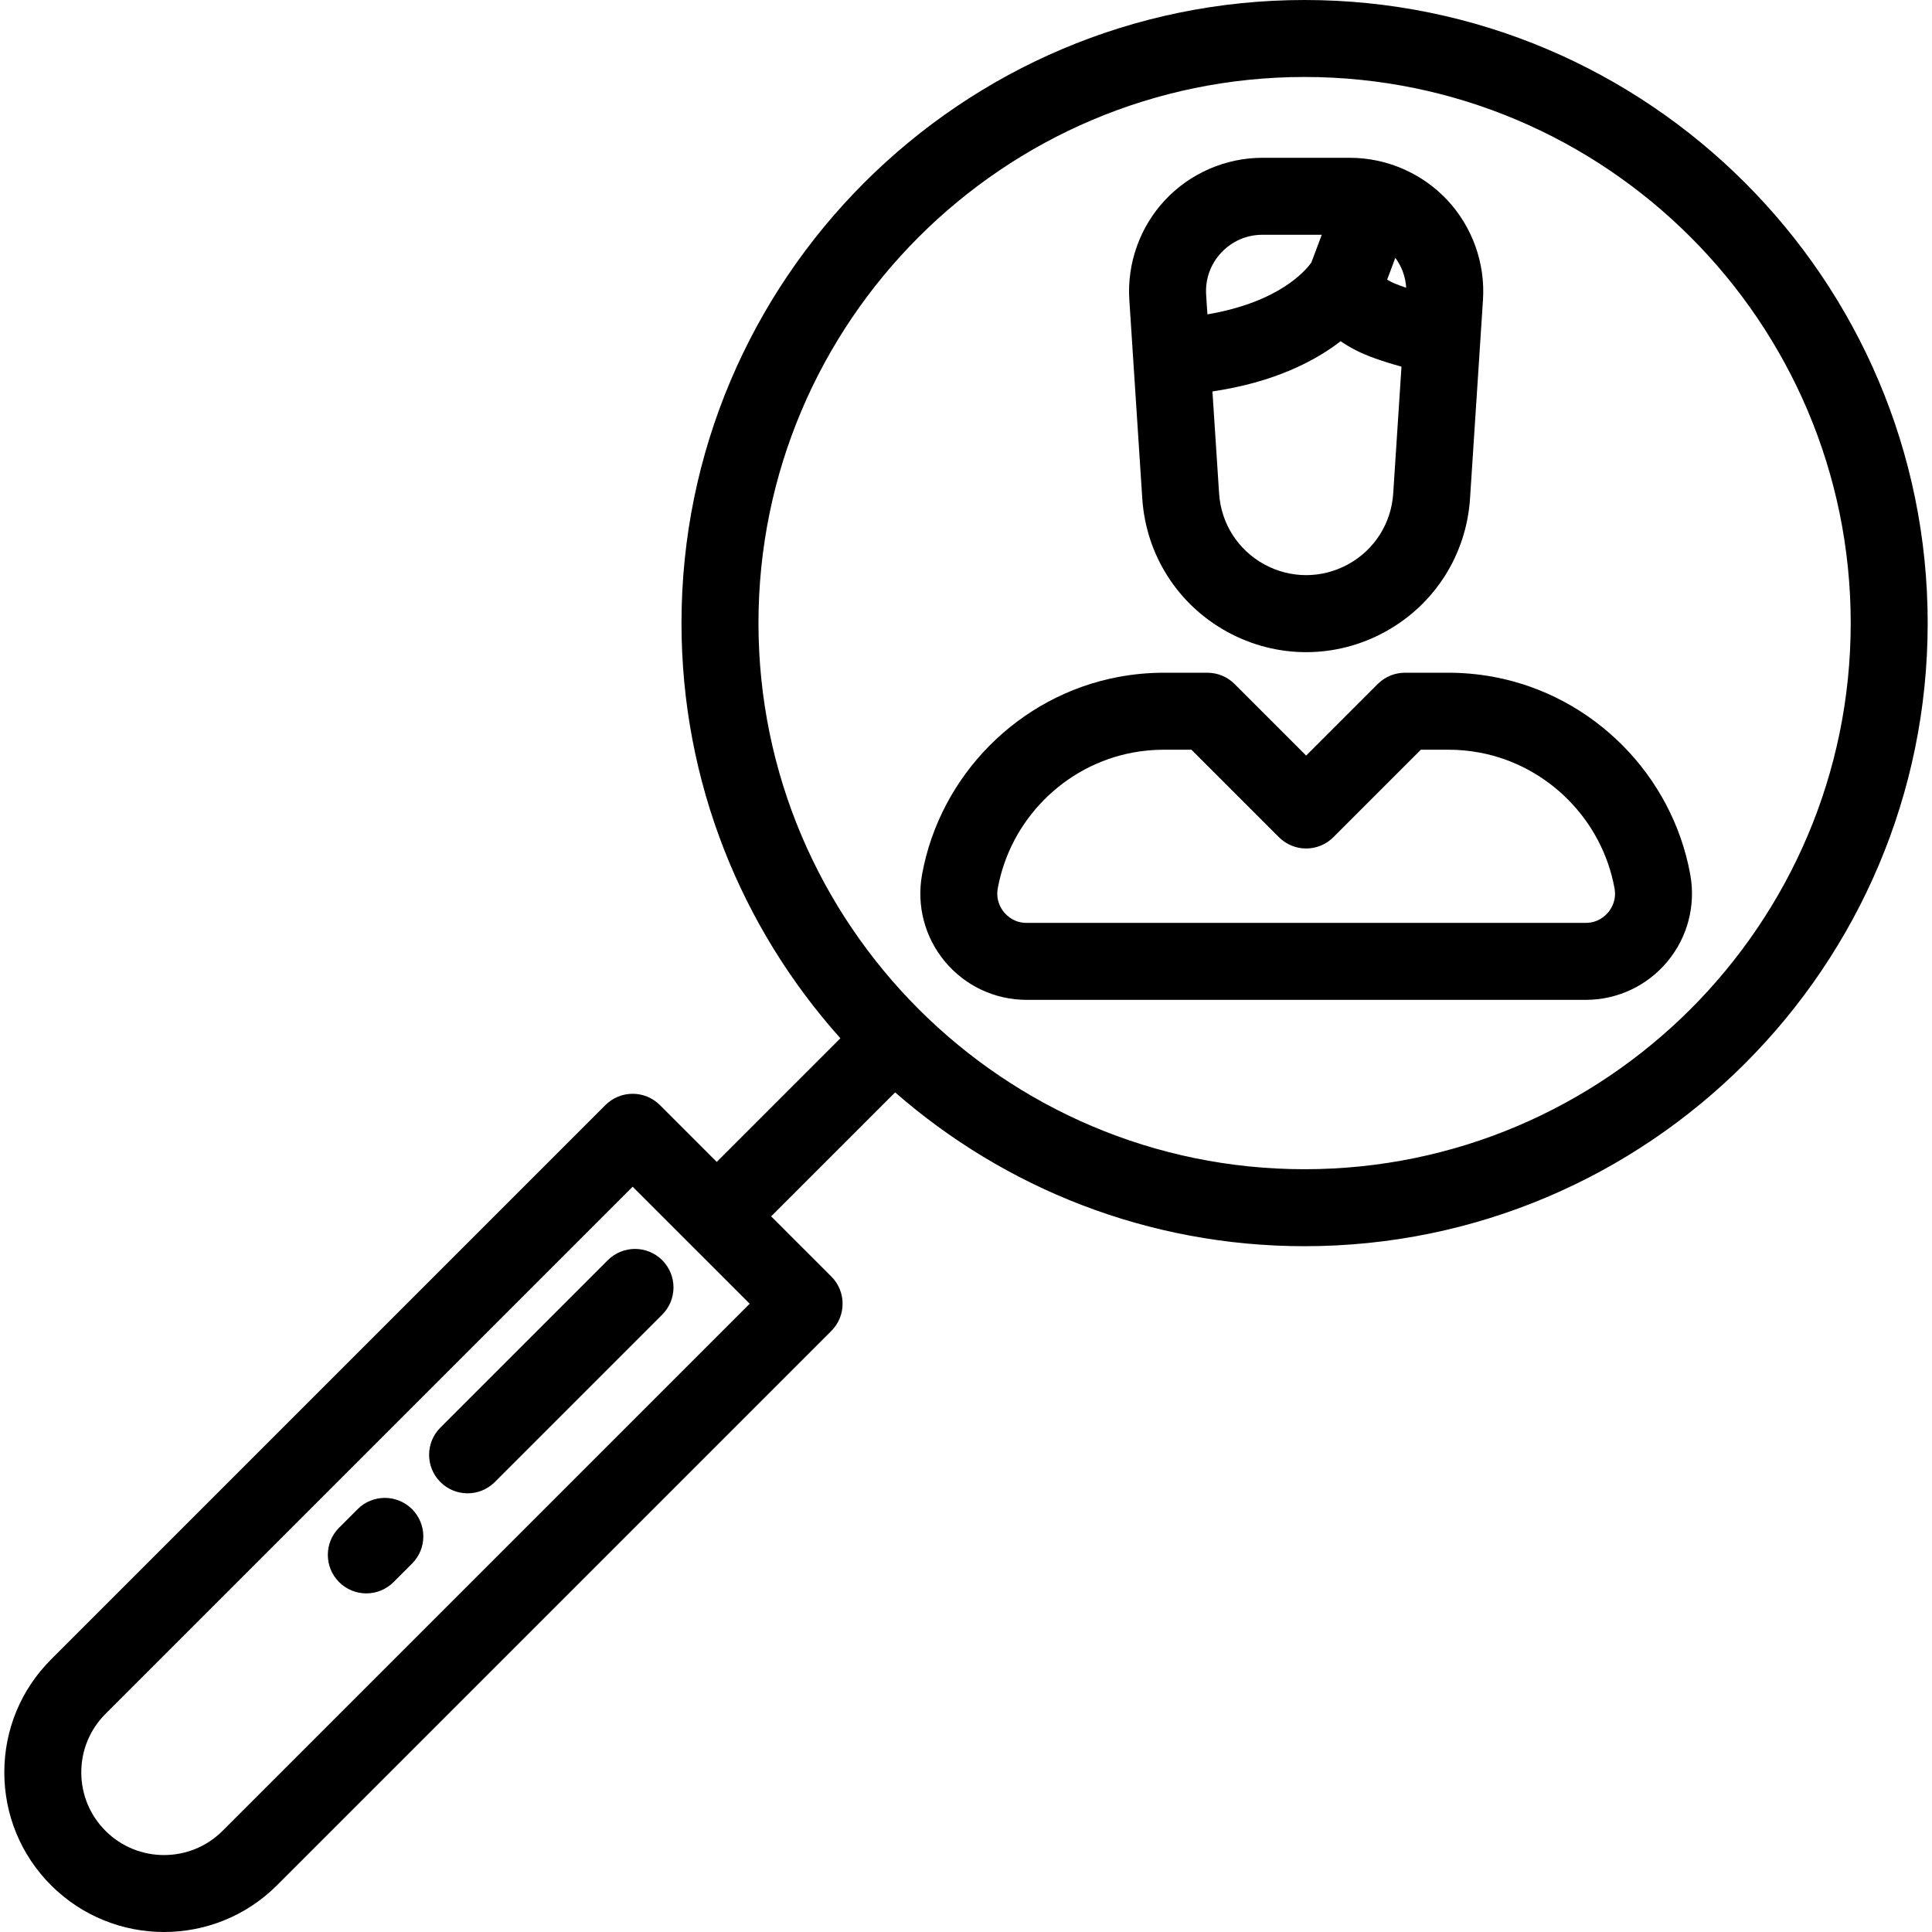 <?xml version="1.0" encoding="iso-8859-1"?>
<!-- Generator: Adobe Illustrator 19.0.0, SVG Export Plug-In . SVG Version: 6.00 Build 0)  -->
<svg version="1.1" id="Layer_1" xmlns="http://www.w3.org/2000/svg" xmlns:xlink="http://www.w3.org/1999/xlink" x="0px" y="0px"
	 viewBox="0 0 512.001 512.001" style="enable-background:new 0 0 512.001 512.001;" xml:space="preserve">
<g>
	<g>
		<path d="M345.731,0c-91.052,0-165.128,74.077-165.128,165.128c0,42.225,15.939,80.794,42.108,110.023l-32.769,32.769
			l-15.067-15.067c-3.983-3.982-10.441-3.982-14.425,0L13.541,439.762c-7.994,7.994-12.398,18.625-12.398,29.931
			c0,11.305,4.403,21.935,12.398,29.931c8.252,8.251,19.091,12.377,29.93,12.377s21.678-4.126,29.931-12.377L220.31,352.715
			c3.983-3.983,3.983-10.441,0-14.425l-15.944-15.944l32.854-32.854c29.04,25.372,67.01,40.765,108.511,40.765
			c91.052,0,165.128-74.077,165.128-165.128S436.782,0,345.731,0z M58.977,485.198c-8.549,8.55-22.462,8.55-31.012,0
			c-4.142-4.142-6.423-9.649-6.423-15.505c0-5.858,2.281-11.364,6.423-15.505l139.697-139.697l31.012,31.011L58.977,485.198z
			 M345.731,309.857c-79.804,0-144.728-64.925-144.728-144.728S265.927,20.399,345.731,20.399s144.728,64.925,144.728,144.728
			S425.535,309.857,345.731,309.857z"/>
	</g>
</g>
<g>
	<g>
		<path d="M383.528,53.002c-6.66-7.108-16.064-11.184-25.803-11.184h-23.158c-9.739,0-19.143,4.076-25.801,11.183
			c-6.658,7.107-10.115,16.757-9.481,26.474l1.029,15.783l2.403,36.854c0.972,14.906,9.366,28.103,22.455,35.302
			c6.566,3.611,13.769,5.417,20.973,5.417s14.407-1.806,20.973-5.418c13.088-7.199,21.482-20.395,22.455-35.301l2.746-42.113
			l0.686-10.522C393.641,69.759,390.186,60.11,383.528,53.002z M319.642,78.148c-0.272-4.172,1.152-8.149,4.009-11.2
			c2.859-3.051,6.735-4.731,10.916-4.731h15.717l-2.756,7.351c-1.445,2.048-8.456,10.502-27.549,13.74L319.642,78.148z
			 M369.217,130.784c-0.516,7.919-4.975,14.93-11.928,18.754c-6.978,3.839-15.309,3.838-22.285,0.001
			c-6.953-3.825-11.413-10.836-11.93-18.755l-1.765-27.049c16.326-2.418,27.119-8.008,33.97-13.308
			c1.203,0.829,2.522,1.615,3.957,2.356c2.839,1.467,6.858,2.915,12.172,4.385L369.217,130.784z M368.601,74.66
			c-0.385-0.199-0.703-0.379-0.991-0.551l2.166-5.778c1.714,2.321,2.712,5.043,2.881,7.92
			C370.368,75.497,369.169,74.955,368.601,74.66z"/>
	</g>
</g>
<g>
	<g>
		<path d="M447.942,231.784c-4.778-26.37-25.669-47.419-51.992-52.377c-3.976-0.747-8.038-1.126-12.074-1.126h-11.551
			c-2.705,0-5.3,1.075-7.212,2.987l-18.967,18.967l-18.966-18.967c-1.912-1.912-4.507-2.987-7.212-2.987h-11.551
			c-4.036,0-8.097,0.379-12.077,1.127c-26.318,4.956-47.211,26.004-51.988,52.376c-1.492,8.239,0.73,16.65,6.097,23.077
			c5.367,6.427,13.246,10.112,21.619,10.112h148.159c8.373,0,16.253-3.685,21.62-10.112
			C447.213,248.434,449.434,240.022,447.942,231.784z M426.188,241.785c-0.87,1.041-2.801,2.789-5.963,2.789H272.067
			c-3.162,0-5.093-1.747-5.963-2.789c-0.87-1.041-2.245-3.253-1.682-6.364c3.281-18.109,17.624-32.563,35.688-35.965
			c2.738-0.515,5.531-0.776,8.306-0.776h7.326l23.191,23.192c1.912,1.912,4.507,2.987,7.212,2.987c2.705,0,5.3-1.075,7.212-2.987
			l23.192-23.192h7.326c2.774,0,5.568,0.261,8.302,0.775c18.068,3.403,32.41,17.856,35.691,35.965
			C428.433,238.531,427.058,240.742,426.188,241.785z"/>
	</g>
</g>
<g>
	<g>
		<path d="M175.496,333.965c-3.983-3.982-10.441-3.982-14.425,0l-44.367,44.368c-3.983,3.983-3.983,10.441,0,14.425
			c1.992,1.991,4.602,2.987,7.212,2.987c2.61,0,5.221-0.997,7.212-2.987l44.368-44.368
			C179.479,344.407,179.479,337.949,175.496,333.965z"/>
	</g>
</g>
<g>
	<g>
		<path d="M109.199,399.943c-3.983-3.982-10.441-3.982-14.424,0l-4.909,4.909c-3.983,3.983-3.983,10.441,0,14.425
			c1.992,1.991,4.602,2.987,7.212,2.987c2.61,0,5.221-0.997,7.212-2.987l4.909-4.909
			C113.182,410.385,113.182,403.927,109.199,399.943z"/>
	</g>
</g>
<g>
</g>
<g>
</g>
<g>
</g>
<g>
</g>
<g>
</g>
<g>
</g>
<g>
</g>
<g>
</g>
<g>
</g>
<g>
</g>
<g>
</g>
<g>
</g>
<g>
</g>
<g>
</g>
<g>
</g>
</svg>
